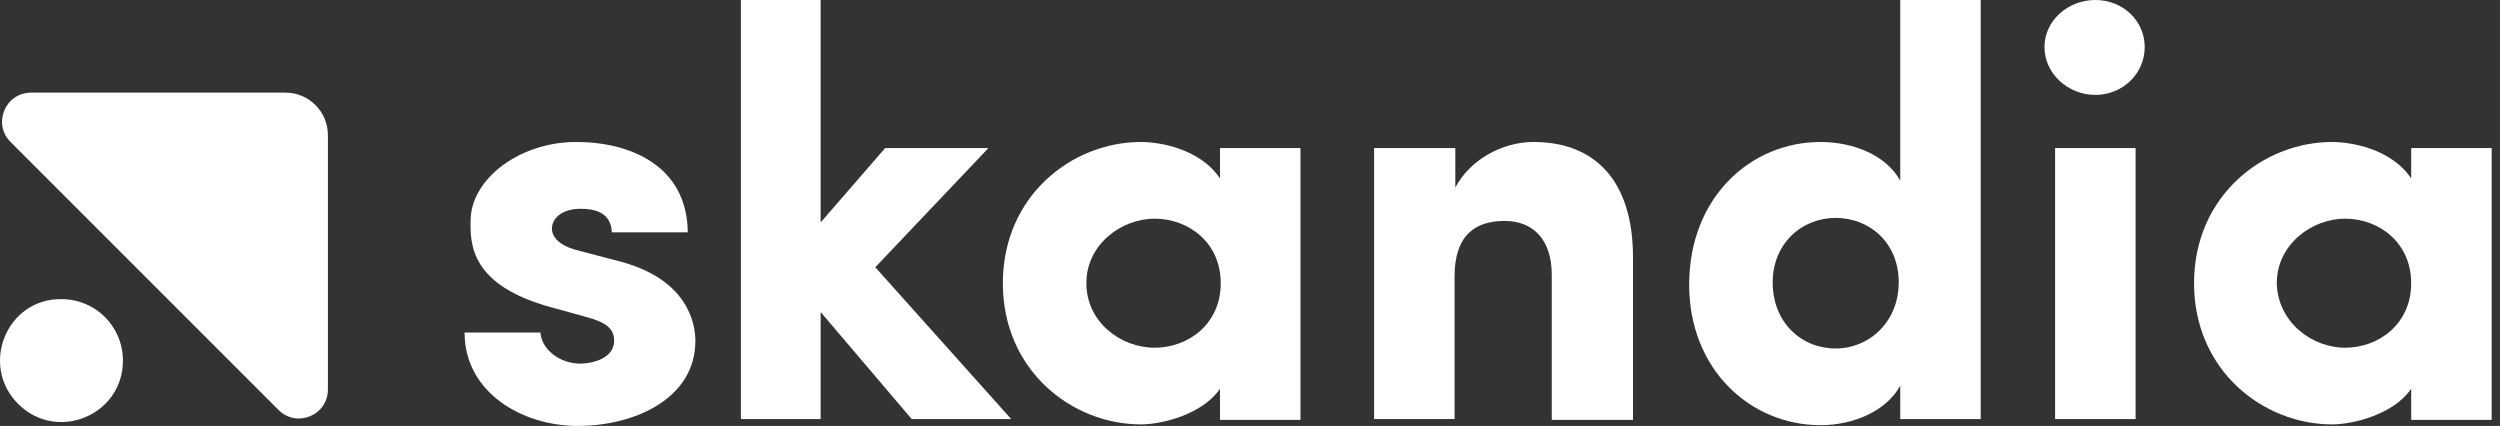 <svg width="135" height="23" viewBox="0 0 135 23" fill="none" xmlns="http://www.w3.org/2000/svg">
<rect x="0" y="0" width="135" height="23" fill="#333333" stroke="none"/>
<path d="M29.801 16.604C25.415 15.415 25.374 13.201 25.415 11.848C25.456 9.675 28.038 7.667 31.113 7.667C34.024 7.667 37.099 8.937 37.14 12.545H33.04C32.999 11.438 32.056 11.274 31.359 11.274C30.416 11.274 29.801 11.725 29.801 12.381C29.842 12.832 30.211 13.242 31.072 13.488L33.573 14.144C37.14 15.128 37.55 17.465 37.55 18.408C37.55 21.524 34.27 23 31.195 23C28.202 23 25.087 21.196 25.087 17.957H29.186C29.227 18.818 30.17 19.638 31.359 19.638C32.343 19.597 33.163 19.187 33.163 18.408C33.163 17.793 32.794 17.424 31.728 17.137L29.801 16.604Z" fill="white"/>
<path d="M44.314 22.631H40.01V0H44.314V12.012L47.799 7.995H53.375L47.266 14.431L54.605 22.631H49.234L44.314 16.85V22.631Z" fill="white"/>
<path fill-rule="evenodd" clip-rule="evenodd" d="M61.615 22.918C62.722 22.918 64.936 22.385 65.879 20.991V22.672H70.225V7.994H65.879V9.634C64.772 7.994 62.558 7.667 61.615 7.667C57.885 7.667 54.154 10.577 54.154 15.292C54.154 20.007 57.885 22.918 61.615 22.918ZM65.92 15.292C65.92 17.506 64.157 18.777 62.353 18.777C60.508 18.777 58.663 17.383 58.663 15.292C58.663 13.201 60.549 11.808 62.353 11.808C64.157 11.808 65.92 13.079 65.92 15.292Z" fill="white"/>
<path d="M78.588 22.631H74.201V7.994H78.588V10.126C79.367 8.65 81.089 7.667 82.811 7.667C86.091 7.667 88.182 9.716 88.182 13.898V22.672H83.795V14.841C83.795 12.873 82.729 11.93 81.253 11.93C79.695 11.93 78.547 12.668 78.547 14.923V22.631H78.588Z" fill="white"/>
<path fill-rule="evenodd" clip-rule="evenodd" d="M102.613 20.827V22.631H106.958V0H102.613V9.758C101.875 8.405 100.112 7.667 98.308 7.667C94.536 7.667 91.215 10.659 91.215 15.374C91.215 19.966 94.536 22.959 98.308 22.959C100.112 22.959 101.875 22.18 102.613 20.827ZM95.725 15.251C95.725 13.16 97.283 11.767 99.128 11.767C100.932 11.767 102.531 13.078 102.531 15.251C102.531 17.383 100.932 18.818 99.128 18.818C97.283 18.818 95.725 17.424 95.725 15.251Z" fill="white"/>
<path fill-rule="evenodd" clip-rule="evenodd" d="M115.814 2.542C115.814 1.107 114.625 0 113.149 0C111.673 0 110.402 1.107 110.402 2.542C110.402 3.977 111.673 5.125 113.149 5.125C114.625 5.125 115.814 3.977 115.814 2.542ZM110.976 22.631H115.322V7.995H110.976V22.631Z" fill="white"/>
<path fill-rule="evenodd" clip-rule="evenodd" d="M125.94 22.918C127.047 22.918 129.261 22.385 130.204 20.991V22.672H134.55V7.994H130.204V9.634C129.097 7.994 126.883 7.667 125.94 7.667C122.209 7.667 118.479 10.577 118.479 15.292C118.479 20.007 122.209 22.918 125.94 22.918ZM130.204 15.292C130.204 17.506 128.441 18.777 126.637 18.777C124.833 18.777 122.988 17.383 122.947 15.292C122.947 13.201 124.833 11.808 126.637 11.808C128.441 11.808 130.204 13.079 130.204 15.292Z" fill="white"/>
<path d="M0.57 7.667L15.042 22.139C16.026 23.123 17.707 22.426 17.707 21.032V7.298C17.707 6.027 16.682 5.002 15.411 5.002H1.677C0.283 5.002 -0.414 6.683 0.57 7.667Z" fill="white"/>
<path d="M0.98 21.811C3.071 23.902 6.638 22.426 6.638 19.474C6.638 17.629 5.162 16.153 3.317 16.153C0.365 16.112 -1.111 19.72 0.98 21.811Z" fill="white"/>
</svg>
